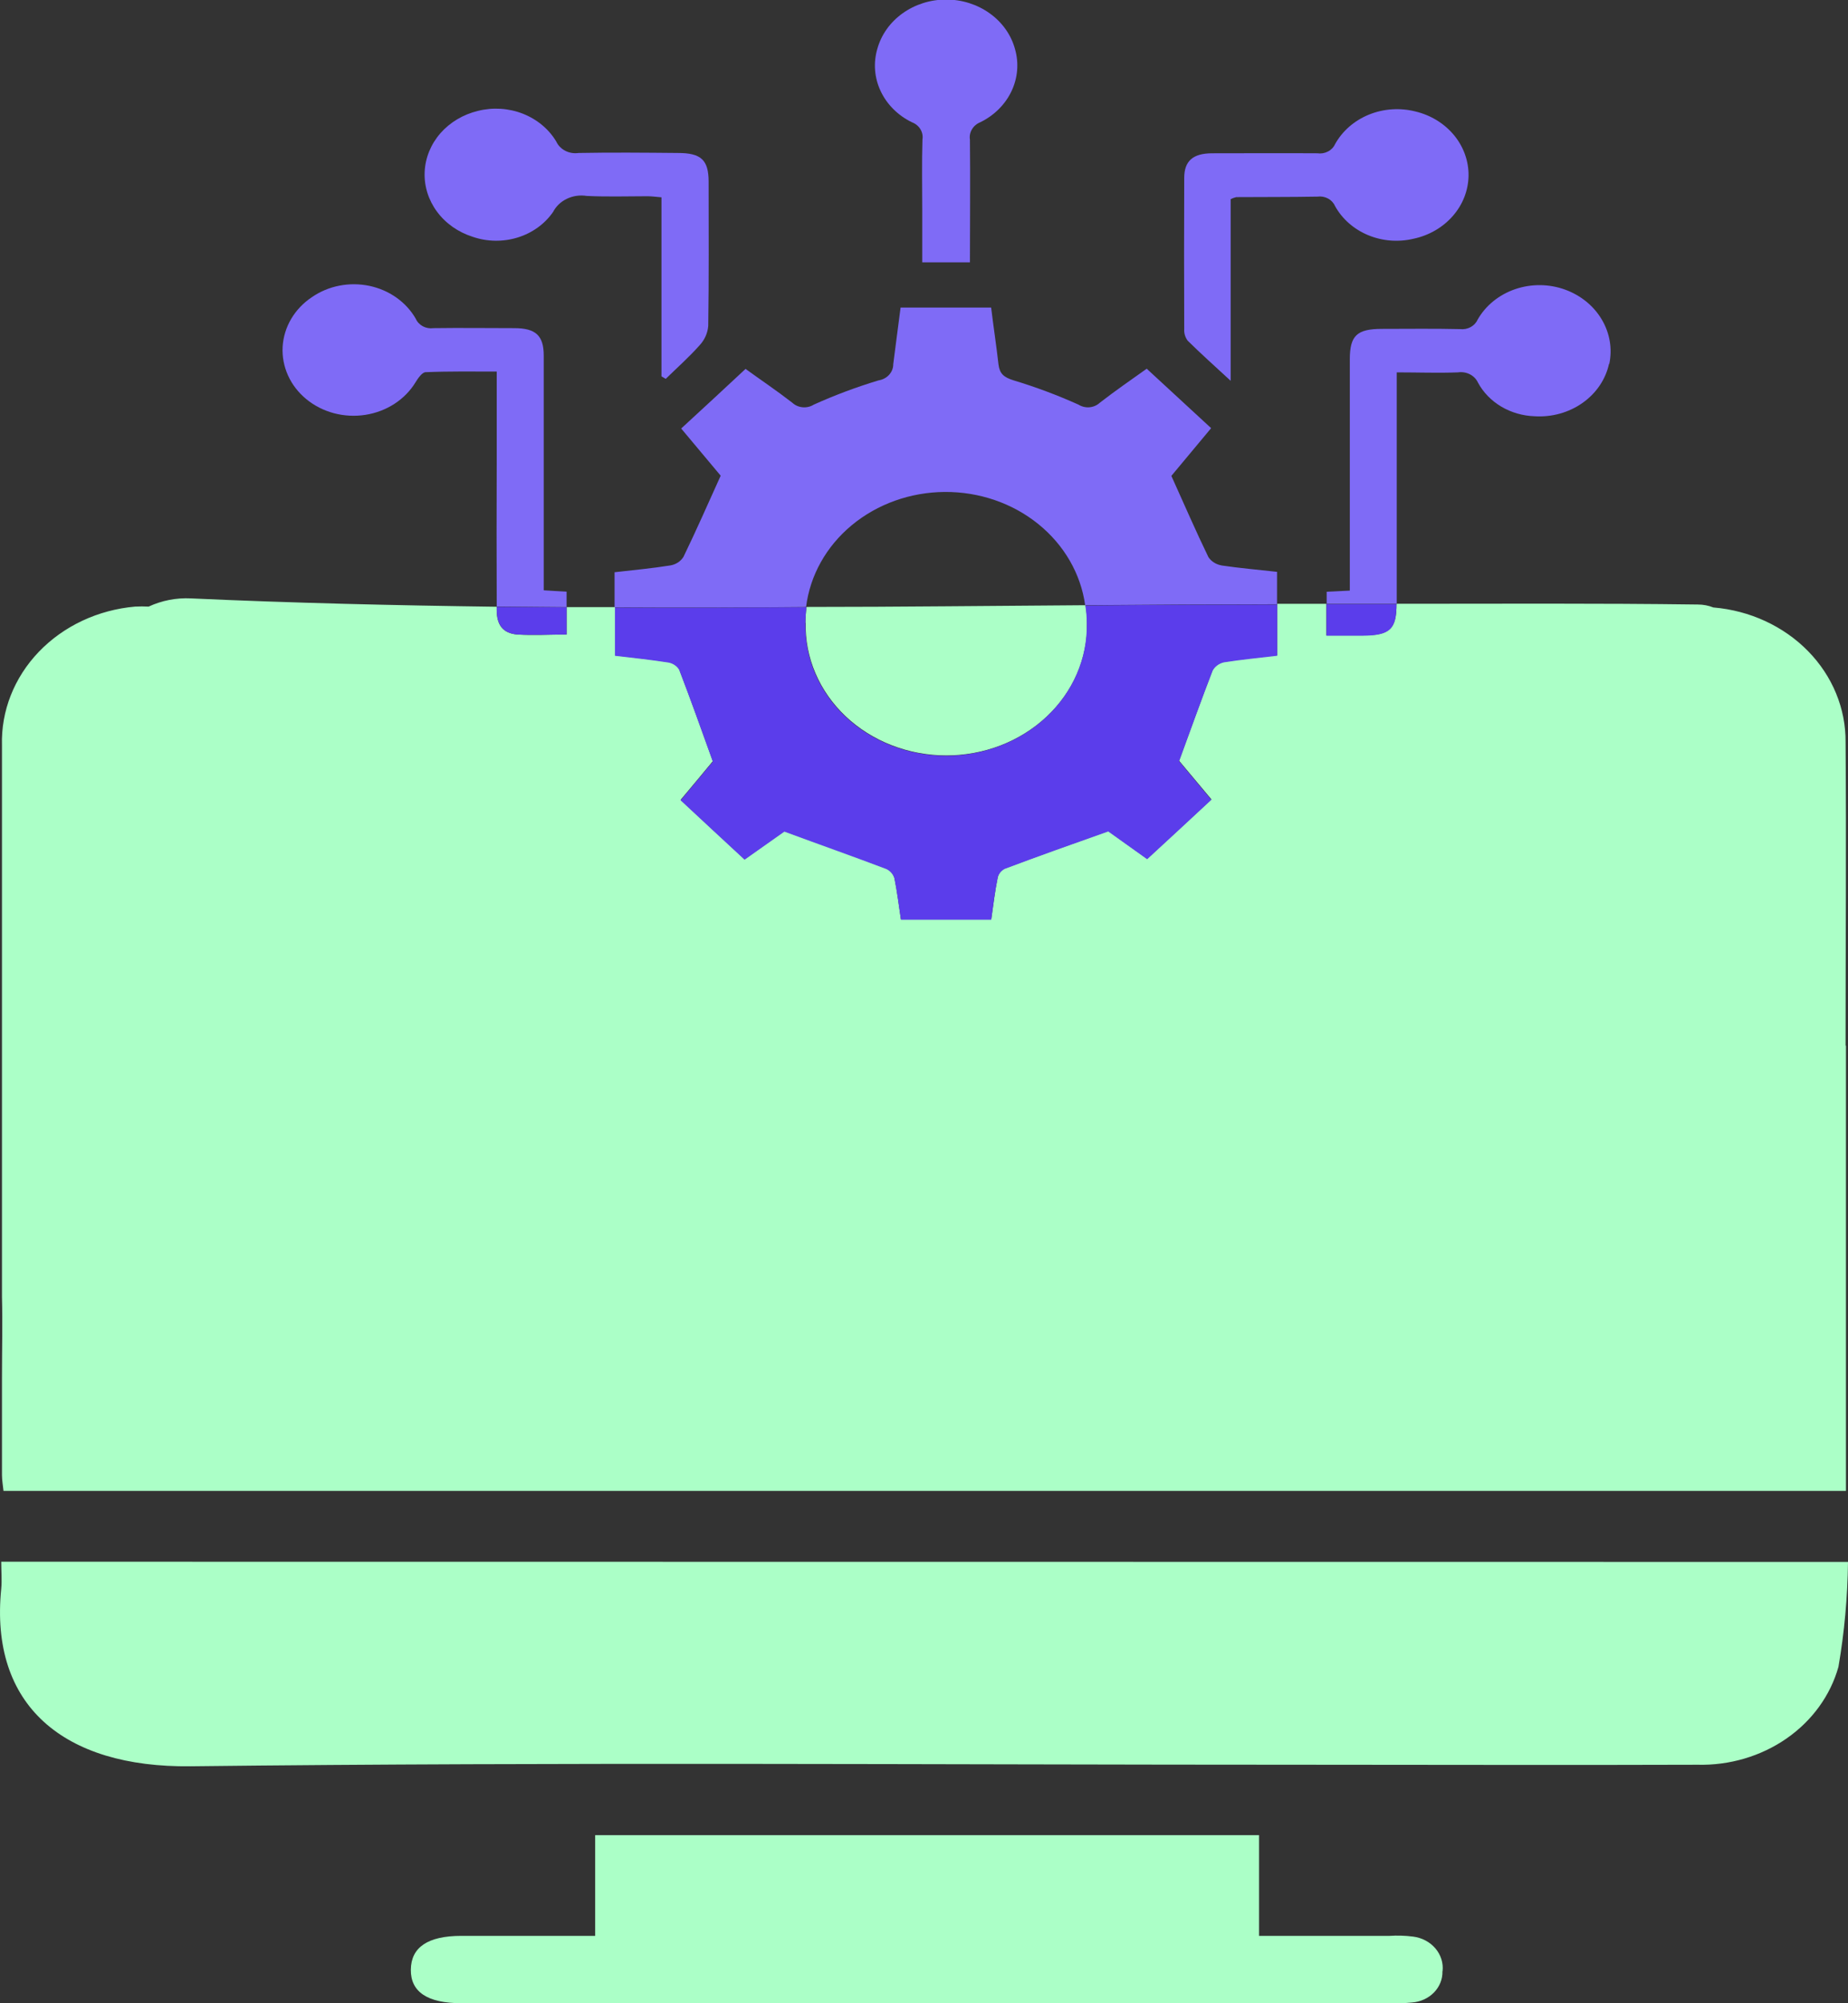 <svg width="48" height="52" viewBox="0 0 48 52" fill="none" xmlns="http://www.w3.org/2000/svg">
<rect x="0" y="0" width="48" height="52" fill="#333333" stroke="none"/>
<g clip-path="url(#clip0_20_9375)">
<path d="M48 40.544C47.989 41.456 47.907 42.366 47.752 43.267C47.544 44.011 47.068 44.667 46.402 45.129C45.736 45.59 44.921 45.83 44.089 45.809C40.692 45.821 37.297 45.809 33.9 45.809C24.248 45.809 14.597 45.737 4.945 45.849C1.65 45.886 -0.274 44.269 0.032 41.24C0.053 41.018 0.032 40.793 0.032 40.539L48 40.544Z" fill="#ABFFC7"/>
<path d="M37.466 51.17C37.472 51.373 37.393 51.57 37.246 51.721C37.099 51.871 36.895 51.965 36.675 51.981C36.471 52.001 36.265 52.007 36.06 51.999H11.982C11.104 51.999 10.664 51.707 10.671 51.127C10.678 50.548 11.111 50.252 11.98 50.251H15.459V47.637H32.703V50.251H36.09C36.295 50.237 36.501 50.244 36.704 50.27C36.933 50.299 37.141 50.409 37.284 50.577C37.426 50.745 37.493 50.957 37.469 51.169" fill="#ABFFC7"/>
<path d="M20.92 16.169C20.921 16.03 20.93 15.892 20.948 15.755C23.363 15.755 25.774 15.725 28.196 15.71C28.223 15.867 28.236 16.025 28.234 16.183C28.242 16.631 28.154 17.076 27.973 17.492C27.793 17.908 27.524 18.286 27.183 18.605C26.842 18.924 26.436 19.177 25.988 19.35C25.539 19.522 25.058 19.611 24.573 19.61C24.087 19.609 23.606 19.518 23.159 19.344C22.711 19.17 22.306 18.915 21.966 18.595C21.627 18.274 21.36 17.895 21.182 17.478C21.003 17.062 20.916 16.616 20.927 16.169" fill="#ABFFC7"/>
<path d="M47.947 27.147V38.701H0.091C0.08 38.579 0.051 38.429 0.051 38.288C0.051 37.622 0.051 36.951 0.051 36.281V35.795C0.051 35.039 0.069 34.343 0.051 33.662V28.922C0.051 25.73 0.051 22.539 0.051 19.349C0.025 18.456 0.368 17.587 1.01 16.918C1.653 16.249 2.546 15.83 3.511 15.746C3.628 15.74 3.745 15.74 3.861 15.746C4.201 15.588 4.579 15.514 4.959 15.533C7.612 15.654 10.256 15.715 12.901 15.75V15.826C12.901 16.229 13.066 16.441 13.442 16.471C13.858 16.497 14.278 16.471 14.716 16.471V15.76C15.137 15.76 15.554 15.76 15.974 15.76V17.011C16.454 17.067 16.912 17.117 17.368 17.187C17.425 17.198 17.479 17.221 17.526 17.253C17.573 17.285 17.613 17.326 17.641 17.373C17.936 18.14 18.209 18.91 18.515 19.758C18.286 20.035 17.973 20.413 17.678 20.762C18.241 21.285 18.782 21.79 19.34 22.304L20.373 21.575C21.314 21.917 22.171 22.22 23.023 22.547C23.075 22.572 23.12 22.606 23.155 22.648C23.191 22.69 23.217 22.738 23.232 22.79C23.303 23.142 23.348 23.506 23.4 23.863H25.746C25.802 23.476 25.844 23.122 25.915 22.769C25.926 22.722 25.948 22.677 25.979 22.638C26.011 22.599 26.051 22.567 26.097 22.543C26.96 22.22 27.828 21.913 28.787 21.571C29.058 21.768 29.445 22.04 29.797 22.292C30.365 21.768 30.906 21.27 31.465 20.749L30.626 19.747C30.933 18.91 31.206 18.148 31.496 17.397C31.525 17.344 31.567 17.297 31.618 17.259C31.669 17.222 31.728 17.195 31.791 17.181C32.239 17.11 32.698 17.059 33.174 17.01V15.673H34.452V16.494H35.381C36.103 16.494 36.273 16.333 36.273 15.673C38.886 15.673 41.494 15.657 44.099 15.692C44.238 15.692 44.376 15.718 44.504 15.769H44.51C45.453 15.849 46.328 16.254 46.963 16.902C47.597 17.549 47.945 18.394 47.937 19.267C47.958 21.893 47.937 24.518 47.937 27.14" fill="#ABFFC7"/>
<path d="M31.731 14.677C31.66 14.666 31.593 14.64 31.534 14.603C31.474 14.566 31.424 14.517 31.387 14.461C31.059 13.785 30.763 13.1 30.425 12.353L31.458 11.114L29.785 9.571C29.397 9.848 28.971 10.14 28.567 10.454C28.495 10.521 28.401 10.562 28.3 10.572C28.199 10.581 28.098 10.556 28.014 10.504C27.469 10.259 26.906 10.048 26.33 9.874C26.067 9.793 25.965 9.697 25.935 9.461C25.879 8.966 25.803 8.473 25.744 7.983H23.392C23.328 8.487 23.261 8.971 23.201 9.455C23.202 9.555 23.164 9.652 23.094 9.729C23.024 9.806 22.927 9.857 22.819 9.874C22.243 10.048 21.681 10.258 21.136 10.504C21.052 10.557 20.95 10.581 20.848 10.572C20.746 10.563 20.651 10.521 20.579 10.454C20.174 10.14 19.747 9.853 19.365 9.576C18.802 10.1 18.255 10.609 17.693 11.123C18.042 11.541 18.413 11.985 18.719 12.348C18.381 13.095 18.08 13.78 17.752 14.456C17.716 14.513 17.667 14.562 17.609 14.601C17.55 14.639 17.484 14.665 17.413 14.677C16.938 14.753 16.451 14.799 15.963 14.854V15.766C17.626 15.776 19.284 15.773 20.937 15.757C21.038 14.939 21.46 14.183 22.124 13.633C22.788 13.083 23.647 12.776 24.539 12.77C25.432 12.764 26.296 13.06 26.967 13.602C27.639 14.144 28.073 14.894 28.186 15.71C29.846 15.696 31.508 15.687 33.17 15.685V14.844C32.672 14.788 32.197 14.748 31.72 14.677" fill="#7F6BF6"/>
<path d="M33.174 15.685V17.022C32.698 17.078 32.239 17.123 31.791 17.193C31.728 17.207 31.669 17.234 31.618 17.271C31.567 17.309 31.525 17.356 31.496 17.41C31.206 18.161 30.933 18.923 30.626 19.759C30.857 20.036 31.168 20.409 31.463 20.762C30.906 21.282 30.364 21.78 29.796 22.304C29.447 22.052 29.058 21.78 28.785 21.583C27.828 21.921 26.96 22.229 26.095 22.555C26.05 22.579 26.01 22.612 25.979 22.651C25.948 22.69 25.926 22.734 25.915 22.782C25.844 23.129 25.8 23.483 25.746 23.875H23.402C23.346 23.518 23.303 23.155 23.232 22.802C23.217 22.751 23.191 22.702 23.155 22.66C23.12 22.619 23.075 22.584 23.023 22.559C22.171 22.236 21.31 21.933 20.373 21.587L19.34 22.316C18.782 21.802 18.242 21.298 17.678 20.774C17.973 20.425 18.286 20.044 18.515 19.77C18.209 18.919 17.935 18.152 17.64 17.385C17.612 17.338 17.573 17.297 17.526 17.265C17.478 17.233 17.424 17.21 17.367 17.199C16.914 17.129 16.454 17.078 15.973 17.023V15.772C17.635 15.783 19.291 15.772 20.947 15.763C20.93 15.9 20.921 16.038 20.92 16.176C20.91 16.624 20.996 17.069 21.175 17.486C21.353 17.902 21.62 18.282 21.959 18.602C22.299 18.923 22.704 19.177 23.151 19.352C23.599 19.526 24.079 19.616 24.565 19.618C25.051 19.619 25.532 19.53 25.98 19.358C26.429 19.186 26.835 18.933 27.176 18.613C27.517 18.294 27.786 17.916 27.966 17.5C28.147 17.084 28.236 16.64 28.228 16.192C28.228 16.033 28.216 15.874 28.19 15.718C29.85 15.701 31.512 15.693 33.174 15.692" fill="#5B3DEB"/>
<path d="M36.273 15.68C36.273 16.34 36.103 16.497 35.383 16.502H34.453V15.68C35.06 15.68 35.667 15.68 36.273 15.68Z" fill="#5B3DEB"/>
<path d="M41.794 9.439C41.707 9.845 41.462 10.207 41.106 10.458C40.75 10.71 40.307 10.833 39.859 10.805C39.552 10.795 39.253 10.708 38.994 10.555C38.735 10.401 38.526 10.186 38.389 9.932C38.347 9.841 38.273 9.764 38.179 9.716C38.085 9.668 37.976 9.65 37.869 9.666C37.355 9.686 36.843 9.666 36.279 9.666V10.14C36.279 11.985 36.279 13.824 36.279 15.674C35.672 15.674 35.066 15.674 34.459 15.674V15.36L35.06 15.331V9.33C35.06 8.71 35.245 8.537 35.897 8.537C36.574 8.537 37.246 8.527 37.925 8.543C38.019 8.554 38.114 8.536 38.196 8.492C38.278 8.448 38.342 8.381 38.378 8.3C38.586 7.933 38.934 7.65 39.355 7.506C39.776 7.362 40.24 7.367 40.657 7.52C41.061 7.668 41.397 7.942 41.605 8.295C41.814 8.647 41.883 9.056 41.799 9.45" fill="#7F6BF6"/>
<path d="M14.717 15.76V16.471C14.279 16.471 13.859 16.491 13.444 16.471C13.066 16.441 12.902 16.228 12.902 15.826V15.751L14.717 15.765" fill="#5B3DEB"/>
<path d="M14.717 15.357V15.76L12.902 15.744C12.897 14.475 12.897 13.205 12.902 11.934V9.645C12.263 9.645 11.661 9.636 11.057 9.661C10.965 9.661 10.855 9.822 10.793 9.923C10.659 10.145 10.471 10.336 10.245 10.483C10.019 10.629 9.761 10.727 9.488 10.769C9.216 10.811 8.937 10.796 8.672 10.726C8.406 10.655 8.162 10.53 7.956 10.361C7.749 10.191 7.587 9.981 7.481 9.746C7.375 9.511 7.327 9.257 7.341 9.003C7.356 8.748 7.432 8.5 7.564 8.276C7.696 8.053 7.881 7.859 8.105 7.711C8.316 7.566 8.558 7.465 8.814 7.415C9.071 7.365 9.337 7.367 9.593 7.42C9.849 7.474 10.089 7.578 10.297 7.725C10.505 7.873 10.677 8.06 10.799 8.274C10.835 8.357 10.9 8.425 10.983 8.47C11.066 8.514 11.164 8.531 11.259 8.518C11.957 8.508 12.657 8.518 13.357 8.518C13.914 8.518 14.123 8.71 14.123 9.229V15.323C14.341 15.337 14.518 15.348 14.723 15.358" fill="#7F6BF6"/>
<path d="M17.181 9.767V5.122C17.049 5.111 16.935 5.095 16.82 5.094C16.293 5.094 15.766 5.112 15.239 5.086C15.064 5.058 14.883 5.084 14.726 5.159C14.568 5.234 14.441 5.355 14.365 5.503C14.149 5.815 13.824 6.049 13.443 6.166C13.063 6.283 12.65 6.276 12.275 6.146C11.899 6.026 11.575 5.798 11.351 5.495C11.127 5.192 11.014 4.831 11.03 4.464C11.046 4.098 11.189 3.746 11.438 3.46C11.687 3.175 12.03 2.971 12.415 2.878C12.802 2.781 13.213 2.807 13.582 2.952C13.95 3.097 14.256 3.351 14.449 3.675C14.496 3.777 14.579 3.862 14.684 3.915C14.789 3.969 14.911 3.988 15.029 3.971C15.888 3.955 16.742 3.963 17.607 3.971C18.212 3.971 18.406 4.152 18.406 4.721C18.406 5.966 18.415 7.213 18.396 8.459C18.381 8.645 18.303 8.821 18.172 8.962C17.899 9.27 17.587 9.546 17.291 9.835L17.185 9.772" fill="#7F6BF6"/>
<path d="M31.965 5.176V9.885C31.547 9.498 31.189 9.18 30.85 8.845C30.784 8.757 30.752 8.651 30.759 8.544C30.754 7.236 30.754 5.927 30.759 4.619C30.759 4.177 30.987 3.982 31.478 3.979C32.391 3.979 33.303 3.973 34.216 3.979C34.31 3.993 34.407 3.977 34.49 3.934C34.574 3.892 34.639 3.825 34.676 3.743C34.865 3.402 35.175 3.131 35.555 2.976C35.935 2.821 36.362 2.792 36.762 2.893C37.162 2.988 37.515 3.205 37.766 3.508C38.016 3.81 38.149 4.182 38.144 4.562C38.138 4.943 37.995 5.311 37.735 5.607C37.476 5.904 37.117 6.112 36.715 6.197C36.321 6.291 35.904 6.258 35.533 6.103C35.162 5.948 34.859 5.681 34.675 5.347C34.639 5.265 34.575 5.196 34.492 5.152C34.409 5.108 34.312 5.091 34.218 5.104C33.516 5.117 32.815 5.112 32.109 5.117C32.057 5.129 32.008 5.148 31.961 5.172" fill="#7F6BF6"/>
<path d="M25.198 6.81H23.954V5.45C23.954 4.842 23.941 4.228 23.96 3.618C23.975 3.526 23.955 3.432 23.905 3.351C23.855 3.27 23.776 3.207 23.682 3.172C23.322 2.996 23.038 2.712 22.875 2.367C22.712 2.023 22.681 1.637 22.786 1.274C22.887 0.906 23.117 0.58 23.441 0.348C23.765 0.115 24.164 -0.012 24.575 -0.012C24.986 -0.012 25.385 0.115 25.709 0.348C26.033 0.58 26.264 0.906 26.364 1.274C26.468 1.637 26.436 2.022 26.273 2.366C26.11 2.711 25.826 2.994 25.467 3.171C25.373 3.208 25.296 3.273 25.247 3.355C25.197 3.437 25.178 3.532 25.193 3.624C25.204 4.673 25.193 5.721 25.193 6.809" fill="#7F6BF6"/>
</g>
<defs>
<clipPath id="clip0_20_9375">
<rect width="48" height="52" fill="white"/>
</clipPath>
</defs>
</svg>
